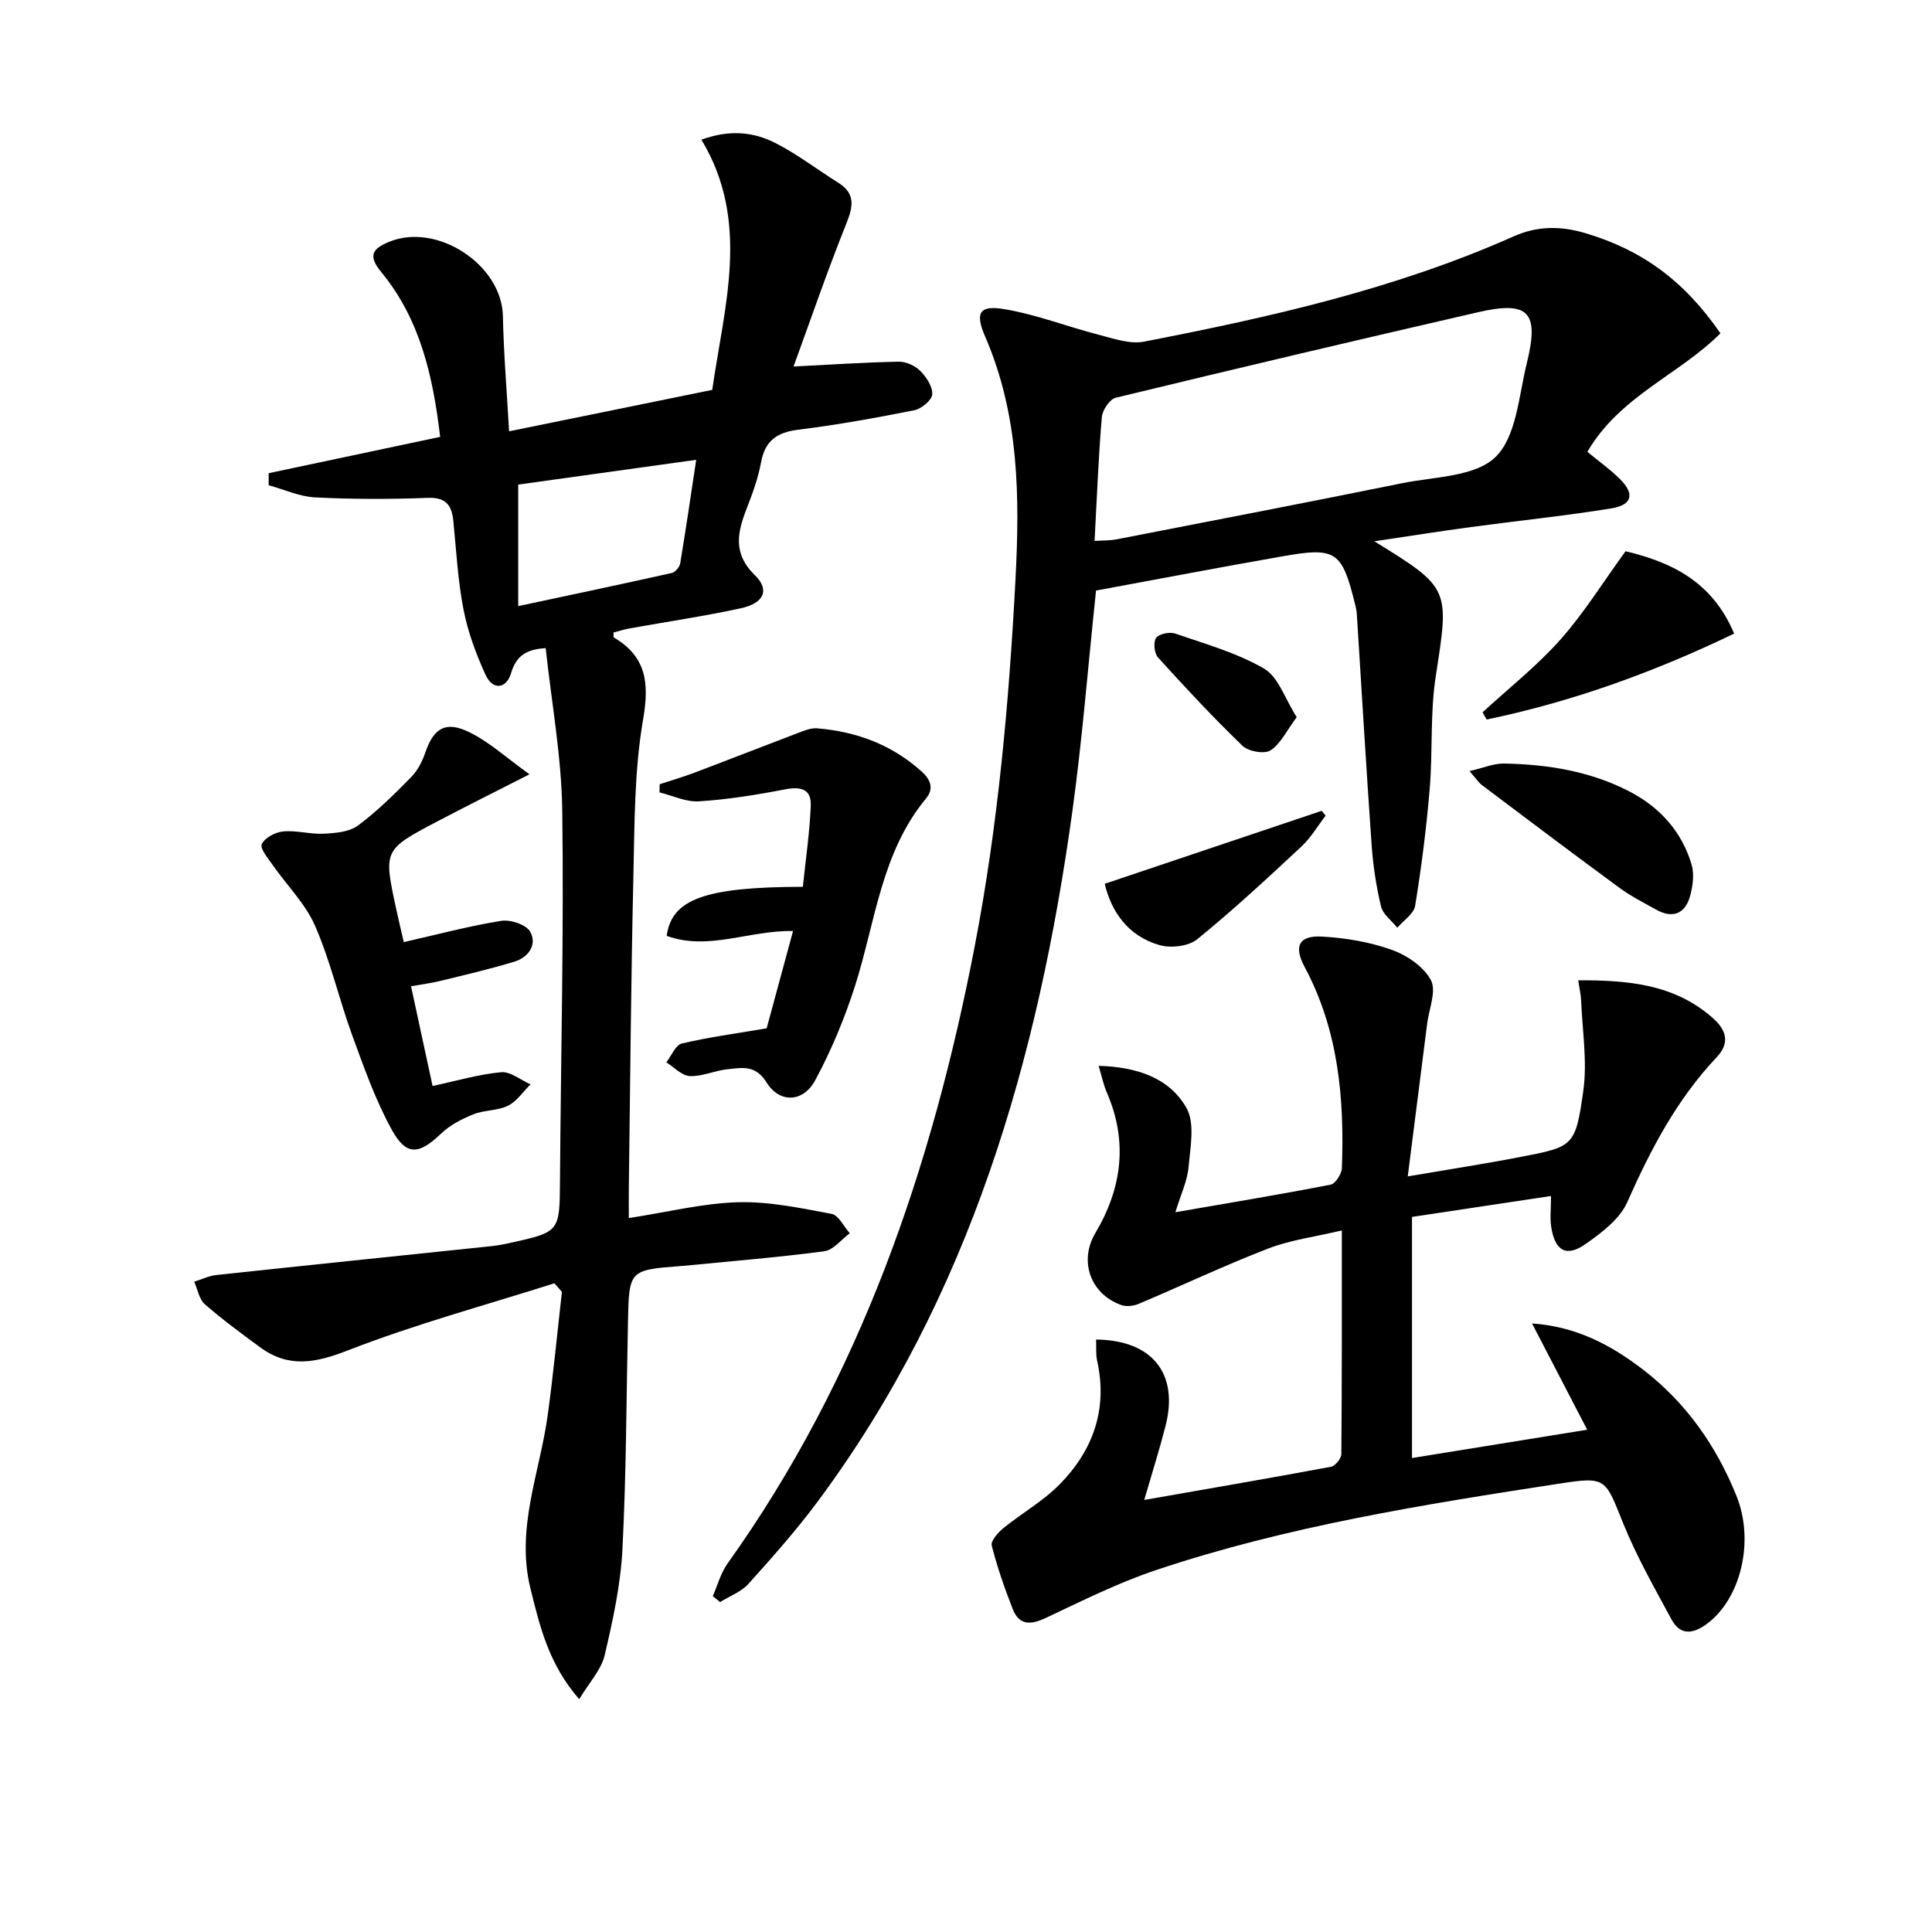 <svg enable-background="new 0 0 400 400" viewBox="0 0 400 400" xmlns="http://www.w3.org/2000/svg"><path d="m114.79 265.69c-14.32 4.55-28.87 8.48-42.84 13.92-6.72 2.62-12.26 3.64-18.14-.7-3.88-2.86-7.78-5.71-11.4-8.88-1.19-1.04-1.49-3.08-2.2-4.67 1.53-.47 3.03-1.21 4.59-1.38 18.98-2.04 37.97-3.99 56.95-5.98 1.32-.14 2.63-.39 3.92-.68 10.26-2.27 10.2-2.28 10.27-13.03.18-25.47.81-50.95.47-76.42-.15-11.21-2.22-22.39-3.43-33.68-3.92.24-6.08 1.49-7.17 5.18-.97 3.26-3.78 3.61-5.27.37-1.98-4.32-3.68-8.91-4.58-13.56-1.17-6.01-1.49-12.18-2.1-18.3-.33-3.28-1.52-4.95-5.32-4.8-7.75.29-15.54.3-23.29-.1-3.24-.16-6.42-1.64-9.63-2.52 0-.83.01-1.66.01-2.49 11.64-2.46 23.28-4.93 35.5-7.52-1.47-12.45-4.11-24.33-12.22-34.15-2.84-3.44-1.69-4.82 1.53-6.18 9.95-4.21 23.46 4.66 23.68 15.31.15 7.62.8 15.24 1.28 23.87 14.39-2.93 28.23-5.76 42.06-8.58 2.52-17.59 7.96-34.86-2.24-51.8 5.88-2.15 10.81-1.59 15.27.67 4.56 2.31 8.67 5.49 13.03 8.22 3.57 2.23 3.17 4.82 1.74 8.39-4.02 10.03-7.53 20.27-10.96 29.68 7.4-.37 14.57-.85 21.74-1 1.5-.03 3.39.81 4.46 1.88 1.28 1.28 2.62 3.3 2.51 4.9-.08 1.21-2.25 2.99-3.74 3.28-7.96 1.59-15.97 3.03-24.02 4.03-4.41.55-6.86 2.28-7.68 6.75-.6 3.24-1.75 6.41-2.95 9.49-1.94 4.97-2.97 9.36 1.67 13.88 3.15 3.07 1.87 5.81-2.93 6.85-7.62 1.65-15.35 2.79-23.03 4.17-1.12.2-2.22.57-3.31.85.03.49-.05.95.09 1.03 6.73 4.01 7.34 9.4 6.04 16.95-1.83 10.57-1.76 21.51-2.01 32.31-.5 21.64-.66 43.28-.95 64.93-.02 1.79 0 3.59 0 6.01 7.92-1.22 15.22-3.06 22.57-3.28 6.45-.19 13 1.21 19.41 2.41 1.46.27 2.52 2.62 3.77 4.01-1.75 1.29-3.39 3.48-5.28 3.73-9.71 1.28-19.49 2.07-29.25 3.03-.17.02-.33.02-.5.03-10.67.84-10.67.84-10.9 11.7-.33 15.64-.34 31.3-1.14 46.92-.38 7.38-1.98 14.76-3.69 21.99-.71 2.99-3.15 5.56-5.26 9.07-6.31-7.24-8.14-15.01-10.09-22.89-3.08-12.45 1.9-23.92 3.55-35.8 1.18-8.52 1.99-17.09 2.96-25.64-.52-.6-1.04-1.19-1.55-1.78zm-7.5-165.36v25.16c10.83-2.31 21.33-4.52 31.8-6.86.71-.16 1.61-1.23 1.74-1.99 1.18-7.1 2.22-14.22 3.31-21.44-12.01 1.67-24.26 3.37-36.85 5.13z"/><path d="m226.92 122.27c-1.65 15.62-2.83 30.69-4.89 45.64-7.11 51.43-21.16 100.4-52.65 142.85-4.45 6-9.44 11.62-14.44 17.18-1.5 1.66-3.88 2.52-5.86 3.75-.5-.41-1-.81-1.5-1.22.99-2.26 1.63-4.77 3.03-6.73 27.5-38.49 42.38-82.05 51.22-127.96 4.81-25 7.07-50.29 8.41-75.73.91-17.34.75-34.14-6.28-50.38-2.16-4.99-1.15-6.53 4.01-5.66 6.62 1.11 12.99 3.62 19.52 5.3 3.07.79 6.45 1.99 9.39 1.42 26.11-5.07 52.04-10.9 76.5-21.79 4.99-2.22 9.84-2.18 14.99-.63 11.58 3.48 20.28 9.75 27.83 20.7-8.55 8.56-20.91 13.06-27.55 24.54 2.24 1.85 4.64 3.56 6.71 5.6 3.12 3.06 2.61 5.4-1.72 6.1-9.65 1.57-19.4 2.56-29.09 3.87-6.52.88-13.02 1.91-20.01 2.95 15.75 9.69 15.53 9.81 12.72 27.92-1.19 7.67-.6 15.6-1.26 23.37-.68 8.09-1.7 16.16-3.01 24.17-.27 1.67-2.41 3.04-3.69 4.55-1.16-1.46-2.97-2.76-3.37-4.4-1-4.17-1.65-8.47-1.95-12.75-1.12-15.9-2.05-31.81-3.06-47.71-.04-.66-.17-1.32-.33-1.97-2.75-11.17-3.92-12.04-15.13-10.06-12.89 2.26-25.75 4.72-38.54 7.08zm-.3-10.28c1.76-.12 3.23-.06 4.63-.34 19.7-3.83 39.4-7.62 59.06-11.61 6.67-1.35 15.13-1.32 19.33-5.43 4.35-4.27 4.81-12.72 6.48-19.47 2.61-10.58.36-12.91-10.14-10.49-25.03 5.75-50.03 11.65-74.99 17.7-1.25.3-2.75 2.57-2.87 4.03-.7 8.27-1.01 16.57-1.5 25.61z"/><path d="m226.93 277.34c11.66.11 17.16 7.08 14.38 17.89-1.26 4.92-2.8 9.77-4.41 15.32 13.29-2.33 25.99-4.51 38.66-6.87.88-.16 2.14-1.71 2.15-2.62.13-15.14.1-30.29.1-46.31-5.46 1.3-10.58 1.95-15.25 3.75-9.07 3.5-17.87 7.68-26.84 11.46-1.06.45-2.57.61-3.62.22-6.41-2.33-8.74-9.14-5.31-14.91 5.53-9.31 6.76-18.98 2.35-29.12-.68-1.57-1.02-3.3-1.68-5.48 7.98.23 14.63 2.5 18.17 8.69 1.81 3.16.81 8.16.45 12.27-.25 2.84-1.58 5.59-2.73 9.35 11.44-1.98 21.82-3.7 32.14-5.71 1-.19 2.29-2.22 2.33-3.44.54-14.44-.71-28.56-7.72-41.65-2.3-4.3-1.15-6.54 3.62-6.27 4.87.27 9.87 1.11 14.45 2.75 3.13 1.12 6.62 3.49 8.09 6.29 1.18 2.25-.41 5.97-.79 9.04-1.29 10.18-2.58 20.35-4.01 31.57 8.48-1.45 15.92-2.59 23.31-4.02 10.97-2.12 11.41-2.14 13.03-13.66.86-6.08-.19-12.43-.44-18.66-.05-1.26-.35-2.52-.61-4.26 10.4-.03 19.95.8 27.9 7.84 2.93 2.6 3.46 5.24.75 8.11-8.24 8.73-13.67 19.09-18.49 29.98-1.55 3.5-5.3 6.34-8.62 8.66-3.98 2.8-6.33 1.46-7.12-3.46-.3-1.9-.05-3.88-.05-6.47-9.84 1.48-19.39 2.92-28.78 4.33v49.92c12.23-1.98 24.12-3.89 36.27-5.86-4-7.71-7.71-14.86-11.42-22.01 9.23.65 16.39 4.51 22.93 9.52 8.93 6.85 15.2 15.79 19.39 26.17 3.87 9.57.78 21.68-6.39 26.71-2.95 2.07-5.38 1.98-7.05-1.11-3.53-6.54-7.24-13.05-10.02-19.93-3.72-9.2-3.42-9.7-13.1-8.21-28.21 4.34-56.44 8.82-83.61 17.92-7.82 2.62-15.29 6.36-22.78 9.89-3.11 1.46-5.52 1.64-6.88-1.81-1.69-4.3-3.21-8.68-4.35-13.15-.24-.95 1.26-2.68 2.35-3.57 3.86-3.14 8.33-5.65 11.77-9.17 6.9-7.05 9.93-15.59 7.69-25.58-.29-1.38-.14-2.87-.21-4.34z"/><path d="m158.73 212.9c1.64-6.05 3.5-12.88 5.46-20.14-9.06-.19-17.53 4.15-26.16 1 1.05-7.6 7.86-10.11 28.19-10.16.57-5.48 1.4-11.11 1.64-16.76.15-3.64-2.24-4.02-5.5-3.38-5.83 1.13-11.74 2.07-17.66 2.45-2.67.17-5.44-1.19-8.16-1.85.01-.56.03-1.12.04-1.69 2.38-.79 4.79-1.49 7.13-2.37 7.4-2.8 14.77-5.69 22.17-8.5 1.04-.39 2.2-.8 3.27-.71 8.17.67 15.48 3.37 21.68 8.96 1.98 1.79 2.48 3.64.91 5.54-9.33 11.28-10.49 25.58-14.7 38.78-2.15 6.73-4.91 13.37-8.26 19.58-2.48 4.61-7.36 4.83-10.08.45-2.32-3.73-5.12-3.02-8.11-2.72-2.62.27-5.22 1.53-7.78 1.41-1.66-.08-3.25-1.84-4.86-2.85 1.06-1.35 1.9-3.57 3.21-3.89 5.41-1.29 10.96-2.02 17.57-3.15z"/><path d="m109.62 160.31c-7.31 3.73-13.22 6.67-19.05 9.74-11.2 5.89-11.19 5.92-8.52 18.24.48 2.24 1.02 4.47 1.55 6.76 6.96-1.58 13.51-3.33 20.17-4.4 1.92-.31 5.2.79 6.01 2.26 1.47 2.66-.35 5.29-3.25 6.18-5.05 1.54-10.2 2.73-15.33 3.99-1.9.47-3.85.71-6.1 1.11 1.51 7 2.93 13.58 4.46 20.65 4.92-1.05 9.51-2.41 14.18-2.85 1.94-.18 4.06 1.62 6.1 2.51-1.54 1.52-2.83 3.52-4.67 4.43-2.15 1.06-4.9.87-7.17 1.78-2.38.96-4.84 2.22-6.67 3.98-4.54 4.36-7.19 4.71-10.2-.76-3.41-6.18-5.79-12.97-8.23-19.64-2.72-7.47-4.49-15.33-7.66-22.59-2-4.59-5.83-8.38-8.76-12.58-.97-1.39-2.7-3.44-2.28-4.35.61-1.32 2.81-2.48 4.43-2.63 2.75-.26 5.6.61 8.37.47 2.41-.12 5.27-.34 7.08-1.67 3.99-2.94 7.55-6.5 11.05-10.05 1.34-1.36 2.31-3.28 2.94-5.12 1.69-4.94 4.14-6.59 9.03-4.21 4.18 2.03 7.73 5.32 12.52 8.75z"/><path d="m336.55 114.13c9.08 2.16 17.89 6.04 22.48 17.05-16.57 7.98-33.49 14.1-51.24 17.79-.28-.5-.56-.99-.84-1.49 5.4-4.98 11.23-9.57 16.09-15.03 4.88-5.49 8.8-11.84 13.51-18.32z"/><path d="m304.25 159.65c2.87-.66 5.03-1.61 7.16-1.57 9.01.17 17.83 1.58 25.94 5.78 6.29 3.26 10.83 8.28 12.87 15.11.6 2.02.26 4.55-.34 6.65-1.03 3.59-3.59 4.6-6.95 2.73-2.61-1.45-5.3-2.81-7.69-4.57-9.51-6.98-18.92-14.08-28.34-21.17-.75-.55-1.28-1.4-2.65-2.96z"/><path d="m228.72 182.98c15.54-5.23 30.23-10.17 44.93-15.11.27.34.53.67.8 1.01-1.66 2.15-3.06 4.58-5.03 6.41-7.04 6.56-14.1 13.12-21.56 19.18-1.8 1.46-5.43 1.88-7.77 1.21-6.62-1.88-10.01-7-11.37-12.7z"/><path d="m268.47 148.48c-2.09 2.8-3.32 5.52-5.43 6.88-1.27.82-4.58.22-5.8-.96-6.07-5.84-11.82-12.03-17.48-18.27-.78-.86-1.02-3.17-.41-4.05.59-.85 2.8-1.3 3.95-.91 6.25 2.16 12.78 3.98 18.43 7.27 2.95 1.73 4.3 6.22 6.74 10.04z"/></svg>
